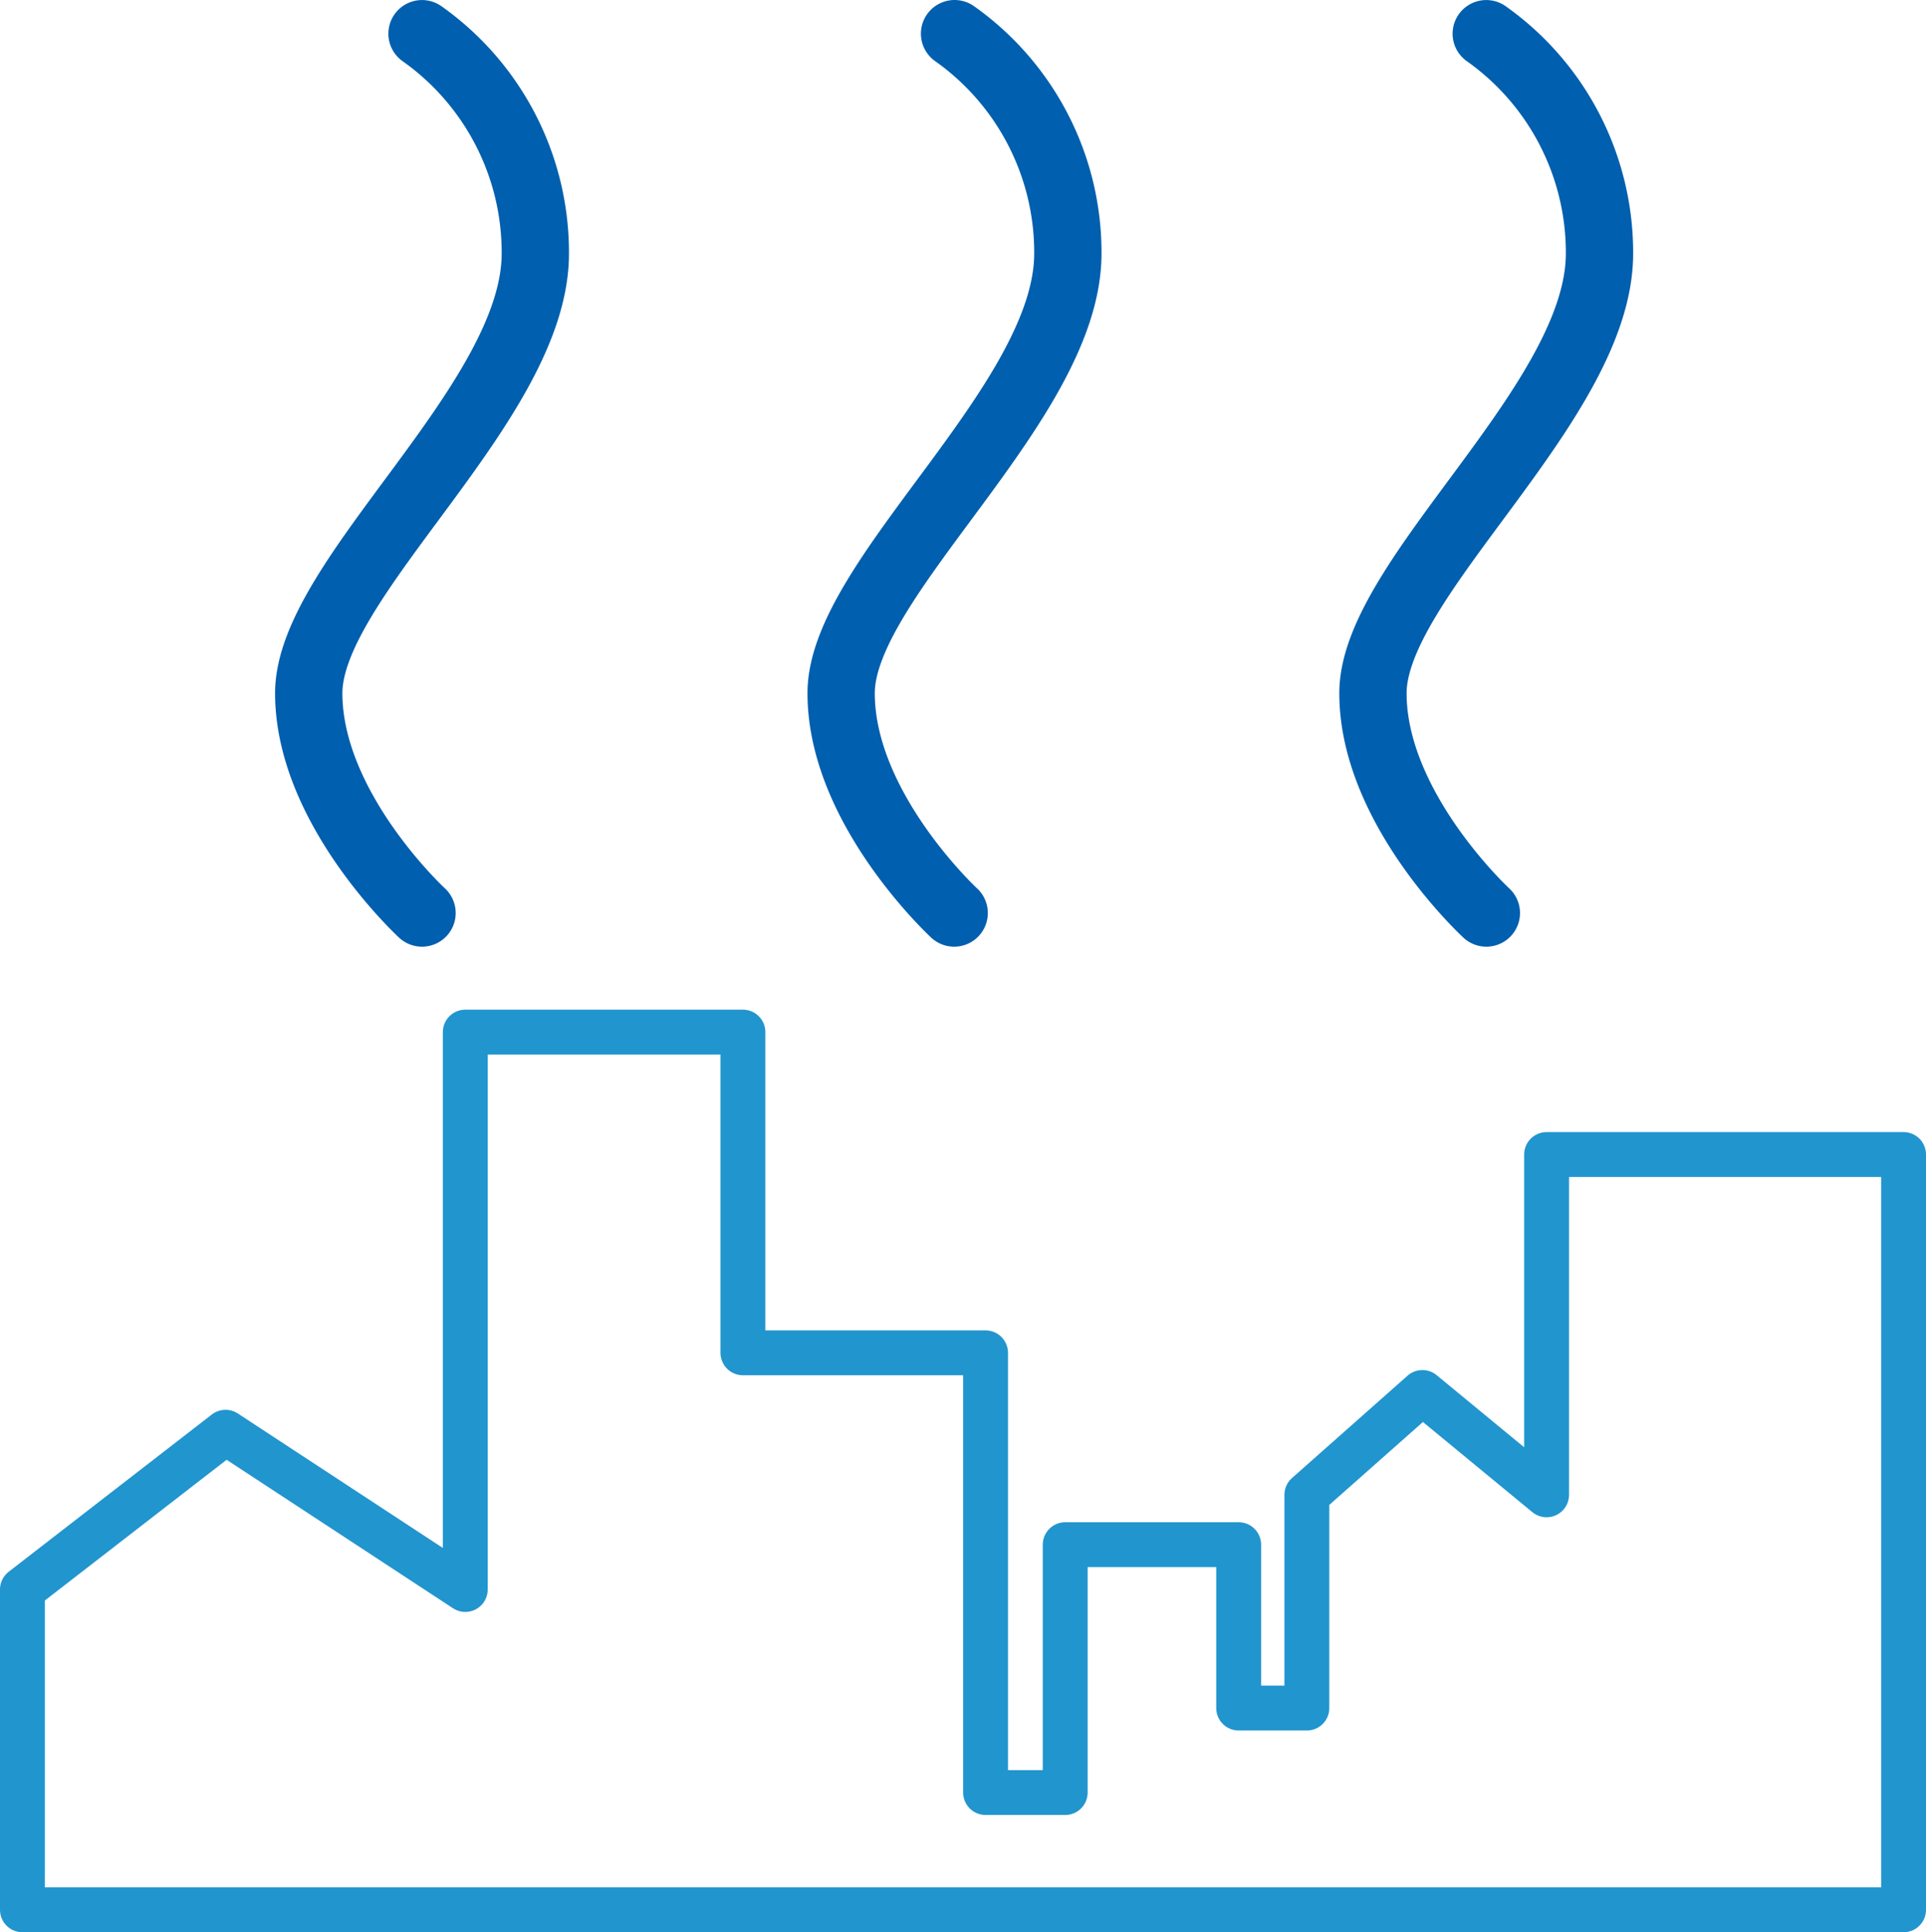 <svg xmlns="http://www.w3.org/2000/svg" viewBox="0 0 429.26 430.69"><defs><style>.cls-1,.cls-2{fill:none;stroke-linecap:round;stroke-linejoin:round;}.cls-1{stroke:#2195ce;stroke-width:10px;}.cls-2{stroke:#005fae;stroke-width:15px;}</style></defs><g id="Layer_2" data-name="Layer 2"><g id="Layer_1-2" data-name="Layer 1"><g id="Layer_1-3" data-name="Layer 1"><polygon class="cls-1" points="5 354.29 50.27 319.24 103.7 354.29 103.7 230.05 165.58 230.05 165.58 301.54 219.66 301.54 219.66 399.55 237.41 399.55 237.41 344.3 276.07 344.3 276.07 380.72 291.27 380.72 291.27 333.19 317.02 310.38 344.7 333.19 344.7 257.34 424.26 257.34 424.26 425.69 5 425.69 5 354.29"/><path class="cls-2" d="M94.06,203.51s-25.25-23.24-25.25-49,50.5-64.79,50.5-98a59.75,59.75,0,0,0-25.25-49"/><path class="cls-2" d="M212.66,203.51s-25.19-23.24-25.19-49S238,89.71,238,56.5a59.75,59.75,0,0,0-25.25-49"/><path class="cls-2" d="M331.27,203.51S306,180.27,306,154.51s50.49-64.79,50.49-98a59.78,59.78,0,0,0-25.24-49"/></g></g></g></svg>